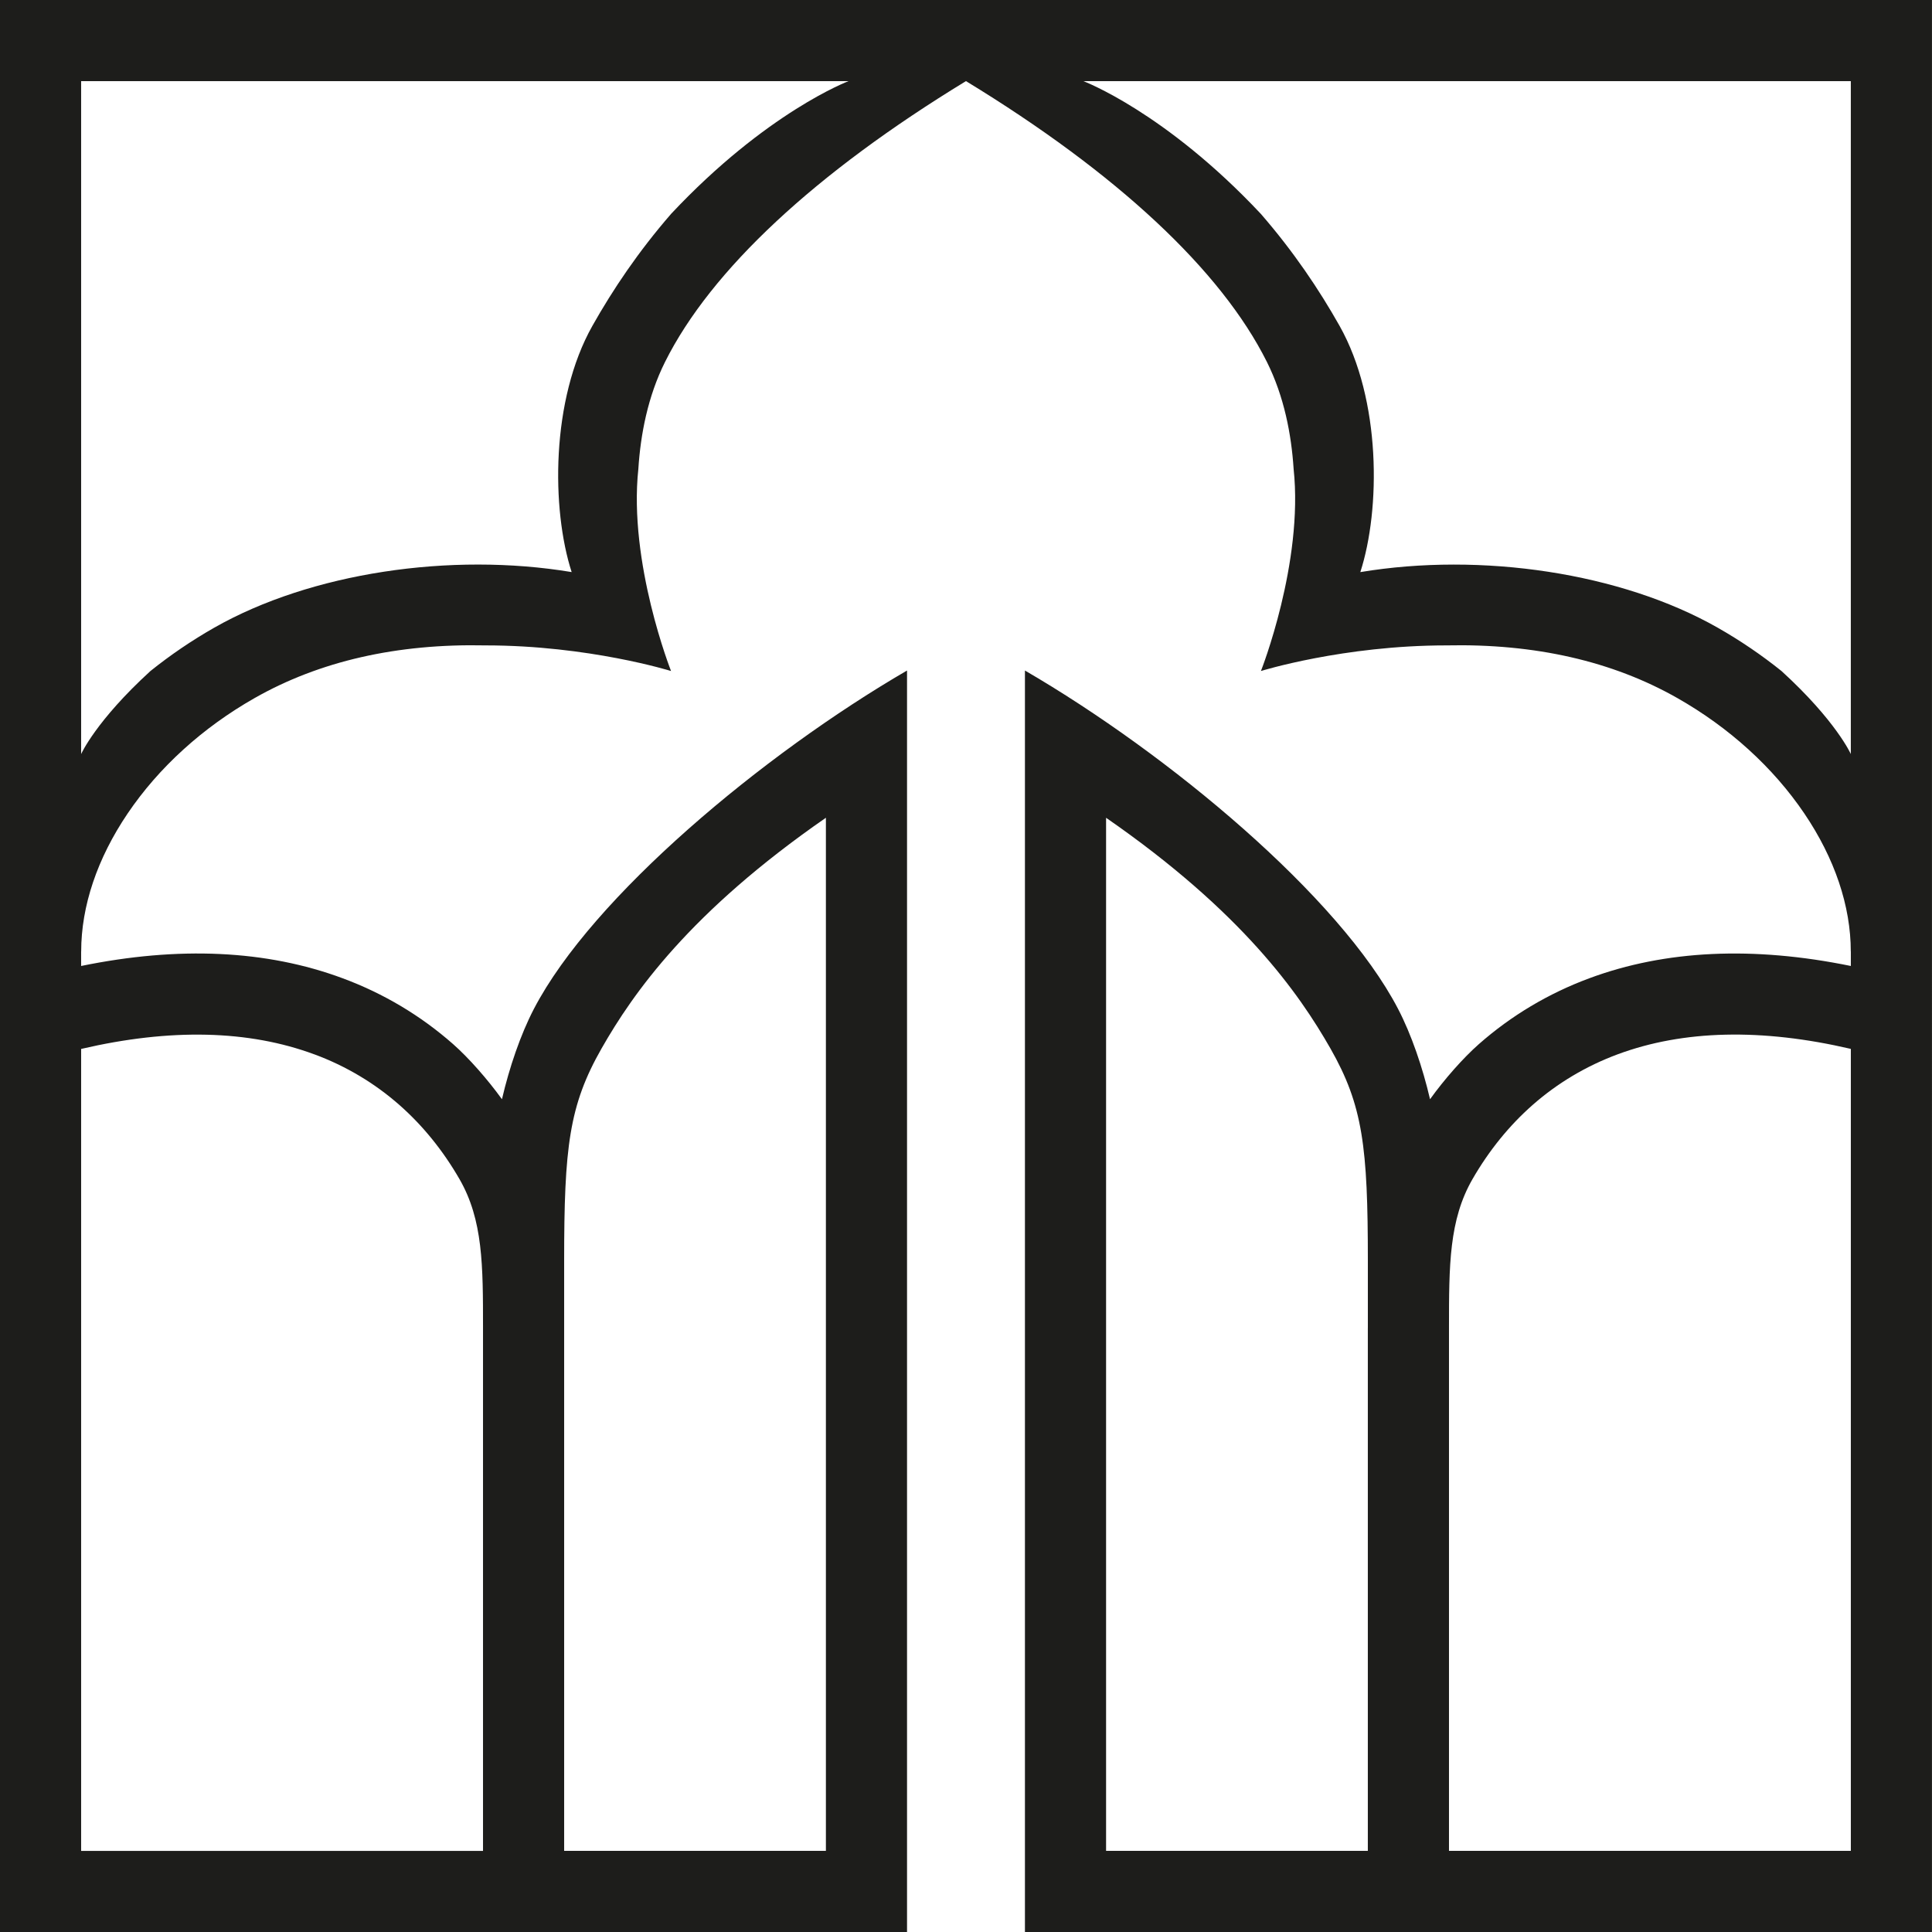 <?xml version="1.0" encoding="UTF-8"?> <svg xmlns="http://www.w3.org/2000/svg" id="_Слой_1" data-name="Слой 1" viewBox="0 0 815.82 815.82"><defs><style> .cls-1 { fill: #1d1d1b; stroke-width: 0px; } </style></defs><path class="cls-1" d="m407.53,0H0v815.82h383.01V283.14c-60.7,35.28-132.88,95.48-157.56,142.88-5.65,10.85-10.38,24.78-13.49,38.15-6.08-8.42-13.99-17.42-20.67-23.31-13.65-12.01-29.32-21.36-46.57-27.76-32.15-11.95-69.23-13.65-110.46-5.2v-6.11h.02c0-19.17,6.79-39.33,19.63-58.3,13.12-19.4,31.65-36.24,53.57-48.7,27.47-15.62,60.15-23.06,97.54-22.26h.04c43.59,0,78.3,10.82,78.3,10.82,0,0-18.06-45.7-13.8-85.38t0-.02c.93-14.48,3.98-30.53,11.26-45.1,19.4-38.86,63.49-79.84,127.08-118.6,63.59,38.75,107.68,79.74,127.08,118.6,7.28,14.58,10.33,30.62,11.27,45.1v.02c4.26,39.67-13.8,85.38-13.8,85.38,0,0,34.71-10.82,78.3-10.82h.04c37.39-.8,70.07,6.64,97.54,22.26,21.92,12.46,40.44,29.3,53.57,48.7,12.84,18.97,19.63,39.13,19.63,58.3h.02v6.11c-41.22-8.44-78.29-6.75-110.46,5.2-17.25,6.4-32.92,15.75-46.57,27.76-6.69,5.89-14.6,14.89-20.66,23.31-3.12-13.37-7.85-27.3-13.5-38.15-24.68-47.41-96.86-107.6-157.56-142.88v532.68h383.01V0h-408.29Zm-169.31,560.95v-28.54c0-48.01,2.07-65.61,15.81-89.7,13.31-23.35,37.3-57.63,94.72-97.4v436.24h-110.53v-220.61Zm-105.43-115.72c13.31,4.94,25.37,12.13,35.87,21.37,9.86,8.68,18.4,19.22,25.37,31.31,9.93,17.24,9.93,36.4,9.93,62.94v220.72H34.26v-338.64c37.68-8.77,70.77-8,98.52,2.31M283.36,90.34c-13.79,15.88-24.54,31.88-33.19,47.22-17.6,31.19-17.36,77.49-8.78,104.01-51.12-8.5-110.14.3-150.85,23.44-9.56,5.44-18.6,11.59-27.02,18.35-23.07,21.07-29.26,35.06-29.26,35.06V34.26h324.05s-34.53,12.98-74.96,56.08m294.24,470.5v220.72h-110.53v-436.24c57.42,39.77,81.4,74.05,94.73,97.4,13.73,24.09,15.81,41.68,15.81,89.7v28.42Zm203.96,220.72h-169.69v-220.72c0-26.53,0-45.69,9.93-62.94,6.97-12.09,15.51-22.62,25.38-31.31,10.49-9.23,22.56-16.42,35.86-21.37,27.75-10.31,60.84-11.08,98.52-2.31v338.64Zm0-463.13s-6.19-13.99-29.26-35.06c-8.41-6.76-17.45-12.91-27.02-18.35-40.71-23.14-99.72-31.94-150.85-23.44,8.59-26.52,8.82-72.82-8.78-104.01-8.65-15.34-19.4-31.33-33.19-47.22-40.43-43.1-74.95-56.08-74.95-56.08h324.04v284.16Z"></path></svg> 